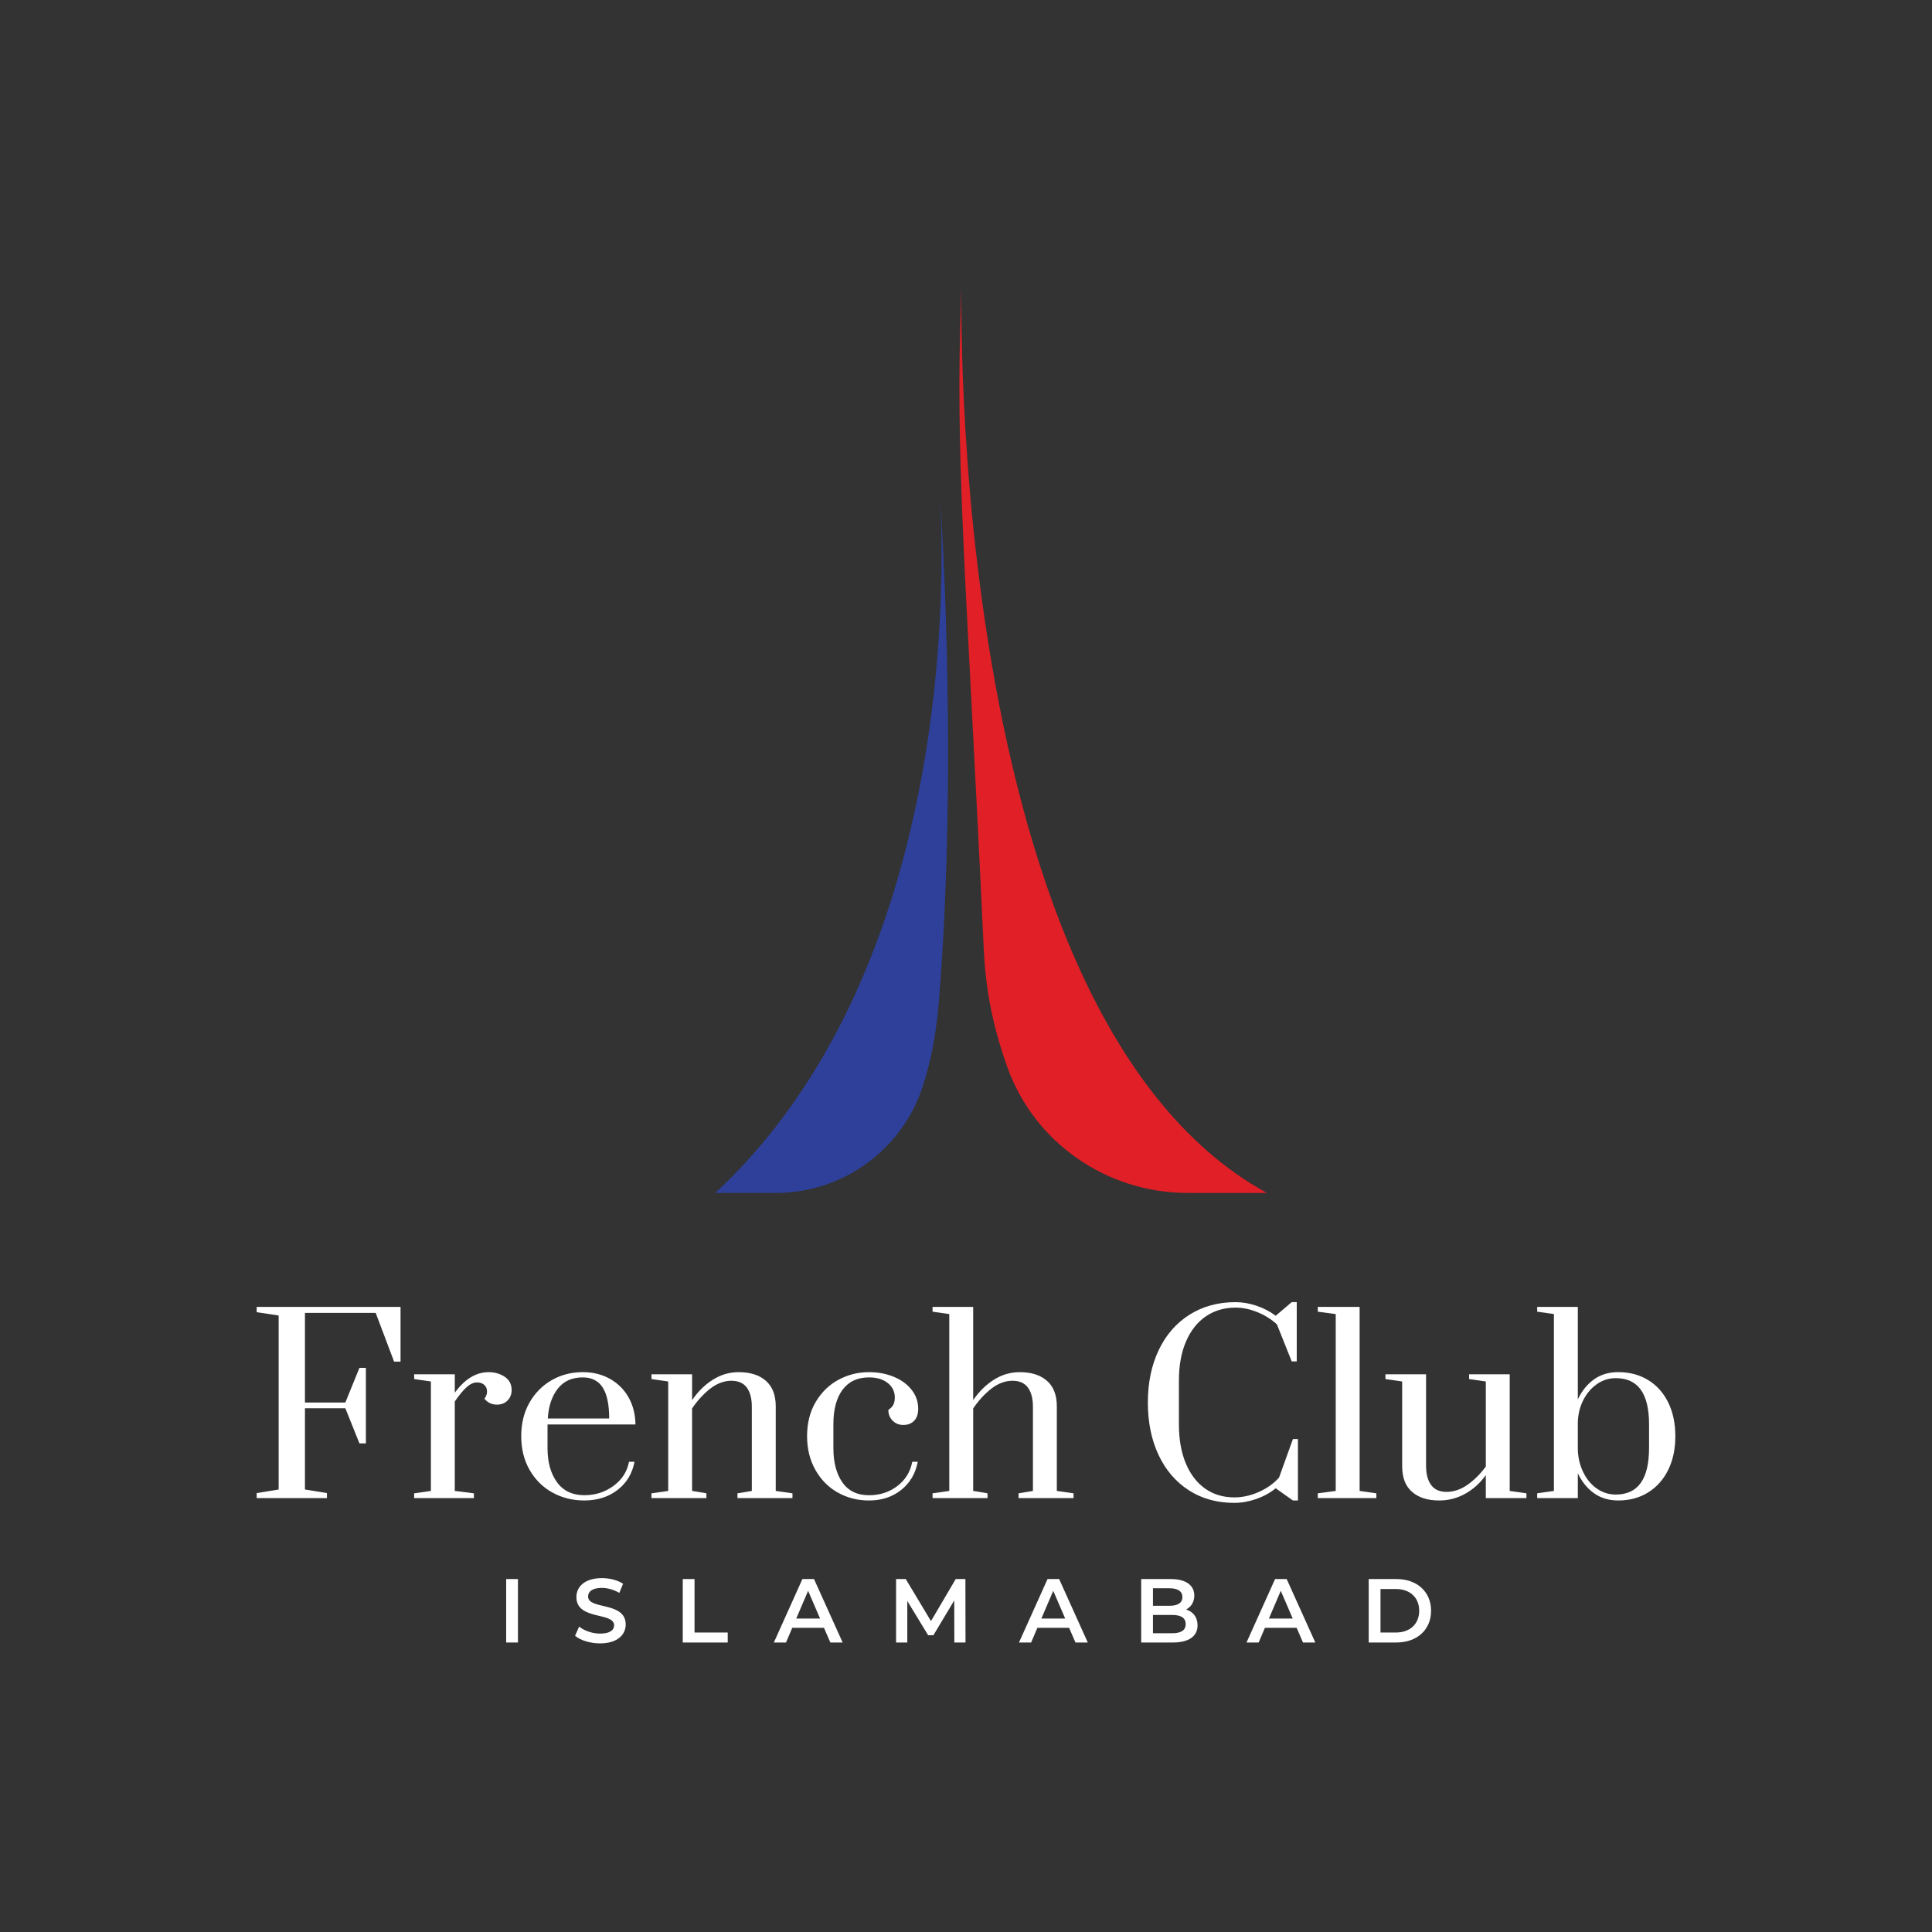 <?xml version="1.0" encoding="UTF-8"?> <svg xmlns="http://www.w3.org/2000/svg" id="Layer_1" version="1.1" viewBox="0 0 1080 1080"><rect x="0" y="0" width="1080" height="1080" fill="#333333" stroke="none"/><defs><style> .st0 { fill: #2e409a; } .st1 { fill: transparent; } .st2 { fill: #fff; } .st3 { fill: #e11f26; } </style></defs><rect class="st1" width="1080" height="1080"></rect><g><g><path class="st2" d="M143.48,837.45v-2.81l12.29-2v-97.26l-12.29-1.87v-2.94h80.43v30.59h-3.61l-10.29-27.25h-39.54v50.1h22.58l7.88-19.37h3.61v42.22h-3.61l-7.88-19.64h-22.58v45.42l12.29,2v2.81h-39.28Z"></path><path class="st2" d="M231.52,834.78l9.35-1.34v-61.19l-9.35-1.34v-2.67h22.71v10.29c5.61-7.66,11.93-11.49,18.97-11.49,3.38,0,6.37.87,8.95,2.6,2.58,1.74,3.87,4.21,3.87,7.41,0,2.32-.76,4.25-2.27,5.81-1.52,1.56-3.52,2.34-6.01,2.34-2.85,0-5.17-1.11-6.95-3.34.98-1.25,1.47-2.58,1.47-4.01,0-1.51-.51-2.74-1.54-3.67-1.02-.94-2.38-1.4-4.07-1.4-1.87,0-3.79.87-5.75,2.6-1.96,1.74-4.19,4.43-6.68,8.08v49.97l10.69,1.34v2.67h-33.4v-2.67Z"></path><path class="st2" d="M308.74,834.31c-5.34-2.98-9.58-7.19-12.69-12.63-3.12-5.43-4.68-11.71-4.68-18.84s1.54-13.38,4.61-18.77c3.07-5.39,7.21-9.57,12.42-12.56,5.21-2.98,11.02-4.48,17.44-4.48,5.61,0,10.64,1.25,15.1,3.74,4.45,2.49,7.93,5.95,10.42,10.35,2.49,4.41,3.79,9.47,3.87,15.16h-49.16v13.23c0,7.84,1.76,14.19,5.28,19.04,3.52,4.86,8.62,7.28,15.3,7.28,6.15,0,11.58-1.74,16.3-5.21,4.72-3.47,7.62-7.97,8.68-13.49h3.07c-1.25,6.59-4.41,11.85-9.49,15.76-5.08,3.92-11.27,5.88-18.57,5.88-6.59,0-12.56-1.49-17.9-4.48ZM340.54,792.96c0-7.75-1.2-13.51-3.61-17.3-2.4-3.78-6.15-5.68-11.22-5.68-5.97,0-10.6,2.09-13.89,6.28-3.3,4.19-5.17,9.75-5.61,16.7h34.34Z"></path><path class="st2" d="M364.18,834.78l9.35-1.34v-61.19l-9.35-1.34v-2.67h22.71v14.43c3.29-4.81,7.17-8.62,11.62-11.42,4.45-2.81,9.26-4.21,14.43-4.21,6.41,0,11.47,1.6,15.16,4.81,3.69,3.21,5.54,7.97,5.54,14.3v47.29l9.35,1.34v2.67h-30.73v-2.67l8.01-1.34v-47.03c0-4.63-.93-8.22-2.81-10.75-1.87-2.54-4.77-3.81-8.68-3.81s-8.04,1.49-11.82,4.47c-3.79,2.99-7.15,6.66-10.09,11.02v46.09l8.01,1.34v2.67h-30.73v-2.67Z"></path><path class="st2" d="M468.26,834.31c-5.26-2.98-9.42-7.21-12.49-12.69-3.07-5.48-4.61-11.73-4.61-18.77,0-7.39,1.62-13.8,4.88-19.24,3.25-5.43,7.5-9.55,12.76-12.36,5.25-2.81,10.91-4.21,16.97-4.21,5.08,0,9.71.87,13.89,2.6,4.19,1.74,7.5,4.16,9.95,7.28,2.45,3.12,3.67,6.64,3.67,10.55,0,2.94-.76,5.19-2.27,6.75-1.52,1.56-3.52,2.34-6.01,2.34s-4.41-.8-6.01-2.41c-1.6-1.6-2.4-3.61-2.4-6.01,1.34-.89,2.27-1.87,2.81-2.94.54-1.07.8-2.4.8-4.01,0-3.29-1.32-5.99-3.94-8.08-2.63-2.09-6.12-3.14-10.49-3.14-6.41,0-11.34,2.29-14.76,6.88-3.43,4.59-5.14,11.02-5.14,19.31v13.36c0,7.93,1.67,14.3,5.01,19.11,3.34,4.81,8.3,7.21,14.9,7.21,6.06,0,11.33-1.71,15.83-5.14,4.5-3.43,7.28-7.95,8.35-13.56h3.07c-1.25,6.59-4.34,11.85-9.28,15.76-4.94,3.92-10.93,5.88-17.97,5.88-6.41,0-12.25-1.49-17.5-4.48Z"></path><path class="st2" d="M521.3,834.78l9.35-1.34v-98.86l-9.35-1.34v-2.67h22.71v52.1c3.29-4.81,7.17-8.62,11.62-11.42,4.45-2.81,9.26-4.21,14.43-4.21,6.41,0,11.47,1.6,15.16,4.81,3.7,3.21,5.55,7.97,5.55,14.3v47.29l9.35,1.34v2.67h-30.73v-2.67l8.02-1.34v-47.03c0-4.63-.94-8.22-2.81-10.75-1.87-2.54-4.77-3.81-8.68-3.81s-8.04,1.49-11.82,4.47c-3.79,2.99-7.15,6.66-10.09,11.02v46.09l8.02,1.34v2.67h-30.73v-2.67Z"></path><path class="st2" d="M664.51,833.04c-7.3-4.72-12.94-11.31-16.9-19.77-3.96-8.46-5.95-18.21-5.95-29.26s2.03-20.82,6.08-29.32c4.05-8.5,9.8-15.1,17.23-19.77,7.44-4.68,16.01-7.01,25.72-7.01,3.83,0,7.73.67,11.69,2,3.96,1.34,7.55,3.21,10.75,5.61l8.95-7.62h2.81v33.13h-2.81l-8.28-20.71c-3.12-2.85-6.75-5.12-10.89-6.81-4.14-1.69-8.22-2.54-12.22-2.54-6.24,0-11.74,1.6-16.5,4.81-4.77,3.21-8.48,7.88-11.16,14.03-2.67,6.15-4.01,13.45-4.01,21.91v24.45c0,8.46,1.29,15.76,3.87,21.91,2.58,6.15,6.19,10.84,10.82,14.09,4.63,3.25,10.06,4.88,16.3,4.88,4.54,0,9.08-1,13.63-3.01,4.54-2,8.33-4.7,11.36-8.08l7.75-21.51h2.81v34.33h-2.81l-9.62-6.81c-3.21,2.59-6.86,4.59-10.96,6.01-4.1,1.42-8.15,2.14-12.16,2.14-9.71,0-18.22-2.36-25.52-7.08Z"></path><path class="st2" d="M736.66,837.45v-2.67l10.02-1.34v-98.86l-10.02-1.34v-2.67h23.38v102.87l9.35,1.34v2.67h-32.73Z"></path><path class="st2" d="M789.36,833.98c-3.7-3.21-5.54-7.97-5.54-14.3v-47.43l-9.35-1.34v-2.67h22.71v51.17c0,4.54.93,8.11,2.81,10.69,1.87,2.59,4.76,3.87,8.68,3.87s8.04-1.36,11.82-4.07c3.79-2.72,7.15-6.08,10.09-10.09v-47.56l-9.35-1.34v-2.67h22.71v65.2l9.35,1.34v2.67h-22.71v-12.83c-3.21,4.46-7.06,7.93-11.56,10.42-4.5,2.49-9.33,3.74-14.5,3.74-6.41,0-11.47-1.6-15.16-4.81Z"></path><path class="st2" d="M891.03,834.71c-3.79-2.72-6.79-6.43-9.02-11.16v13.89h-22.71v-2.67l9.35-1.34v-98.86l-9.35-1.34v-2.67h22.71v51.7c2.23-4.72,5.23-8.44,9.02-11.16,3.78-2.72,8.3-4.07,13.56-4.07,6.32,0,11.89,1.47,16.7,4.41,4.81,2.94,8.55,7.1,11.22,12.49,2.67,5.39,4.01,11.69,4.01,18.9s-1.34,13.52-4.01,18.9c-2.67,5.39-6.41,9.57-11.22,12.56-4.81,2.99-10.38,4.48-16.7,4.48-5.26,0-9.78-1.36-13.56-4.07ZM921.83,809.53v-13.36c0-17.19-6.19-25.78-18.57-25.78-3.92,0-7.48,1.14-10.69,3.41-3.21,2.27-5.74,5.3-7.62,9.09-1.87,3.79-2.85,7.9-2.94,12.36v14.29c0,4.54.91,8.82,2.74,12.83,1.83,4.01,4.36,7.19,7.61,9.55,3.25,2.36,6.88,3.54,10.89,3.54,12.38,0,18.57-8.64,18.57-25.92Z"></path></g><g><path class="st2" d="M282.95,882.7h6.59v35.47h-6.59v-35.47Z"></path><path class="st2" d="M321.46,914.41l2.28-5.12c2.84,2.28,7.35,3.9,11.7,3.9,5.52,0,7.85-1.98,7.85-4.61,0-7.65-21.08-2.64-21.08-15.81,0-5.73,4.56-10.59,14.29-10.59,4.26,0,8.71,1.11,11.8,3.14l-2.08,5.12c-3.19-1.87-6.69-2.79-9.78-2.79-5.47,0-7.7,2.13-7.7,4.81,0,7.55,21.03,2.63,21.03,15.66,0,5.67-4.61,10.54-14.34,10.54-5.52,0-11.04-1.72-13.98-4.26Z"></path><path class="st2" d="M381.66,882.7h6.59v29.89h18.55v5.57h-25.13v-35.47Z"></path><path class="st2" d="M460.61,909.96h-17.73l-3.5,8.21h-6.79l15.96-35.47h6.49l16.01,35.47h-6.89l-3.55-8.21ZM458.43,904.79l-6.69-15.51-6.64,15.51h13.32Z"></path><path class="st2" d="M533.48,918.16l-.05-23.51-11.65,19.46h-2.94l-11.65-19.15v23.21h-6.28v-35.47h5.42l14.09,23.51,13.83-23.51h5.42l.05,35.47h-6.23Z"></path><path class="st2" d="M597.64,909.96h-17.73l-3.5,8.21h-6.79l15.96-35.47h6.49l16.01,35.47h-6.89l-3.55-8.21ZM595.46,904.79l-6.69-15.51-6.64,15.51h13.32Z"></path><path class="st2" d="M669.44,908.54c0,6.08-4.76,9.63-13.88,9.63h-17.63v-35.47h16.62c8.51,0,13.07,3.6,13.07,9.22,0,3.65-1.82,6.33-4.56,7.8,3.8,1.22,6.38,4.21,6.38,8.82ZM644.51,887.86v9.78h9.32c4.56,0,7.14-1.62,7.14-4.86s-2.58-4.92-7.14-4.92h-9.32ZM662.8,907.88c0-3.55-2.69-5.12-7.65-5.12h-10.64v10.24h10.64c4.97,0,7.65-1.57,7.65-5.12Z"></path><path class="st2" d="M724.83,909.96h-17.73l-3.5,8.21h-6.79l15.96-35.47h6.49l16.01,35.47h-6.89l-3.55-8.21ZM722.65,904.79l-6.69-15.51-6.64,15.51h13.32Z"></path><path class="st2" d="M765.12,882.7h15.5c11.5,0,19.36,7.09,19.36,17.73s-7.85,17.73-19.36,17.73h-15.5v-35.47ZM780.32,912.59c7.9,0,13.02-4.81,13.02-12.16s-5.12-12.16-13.02-12.16h-8.61v24.32h8.61Z"></path></g></g><g><path class="st0" d="M399.84,666.86h33.89c37.28,0,70.39-23.91,82.02-59.34,4.24-12.92,7.55-28.61,9.09-47.7,11.46-142.23.14-289.84.14-289.84,0,0,23.57,258.58-125.14,396.87Z"></path><path class="st3" d="M708.2,666.86h-44.35c-44.97,0-85.54-27.91-100.71-70.24-6.18-17.23-11.92-38.58-13.17-65.24-10.37-220.43-16.13-273.47-12.63-366.89,1.68-44.73-18,399.03,170.87,502.38Z"></path></g></svg> 